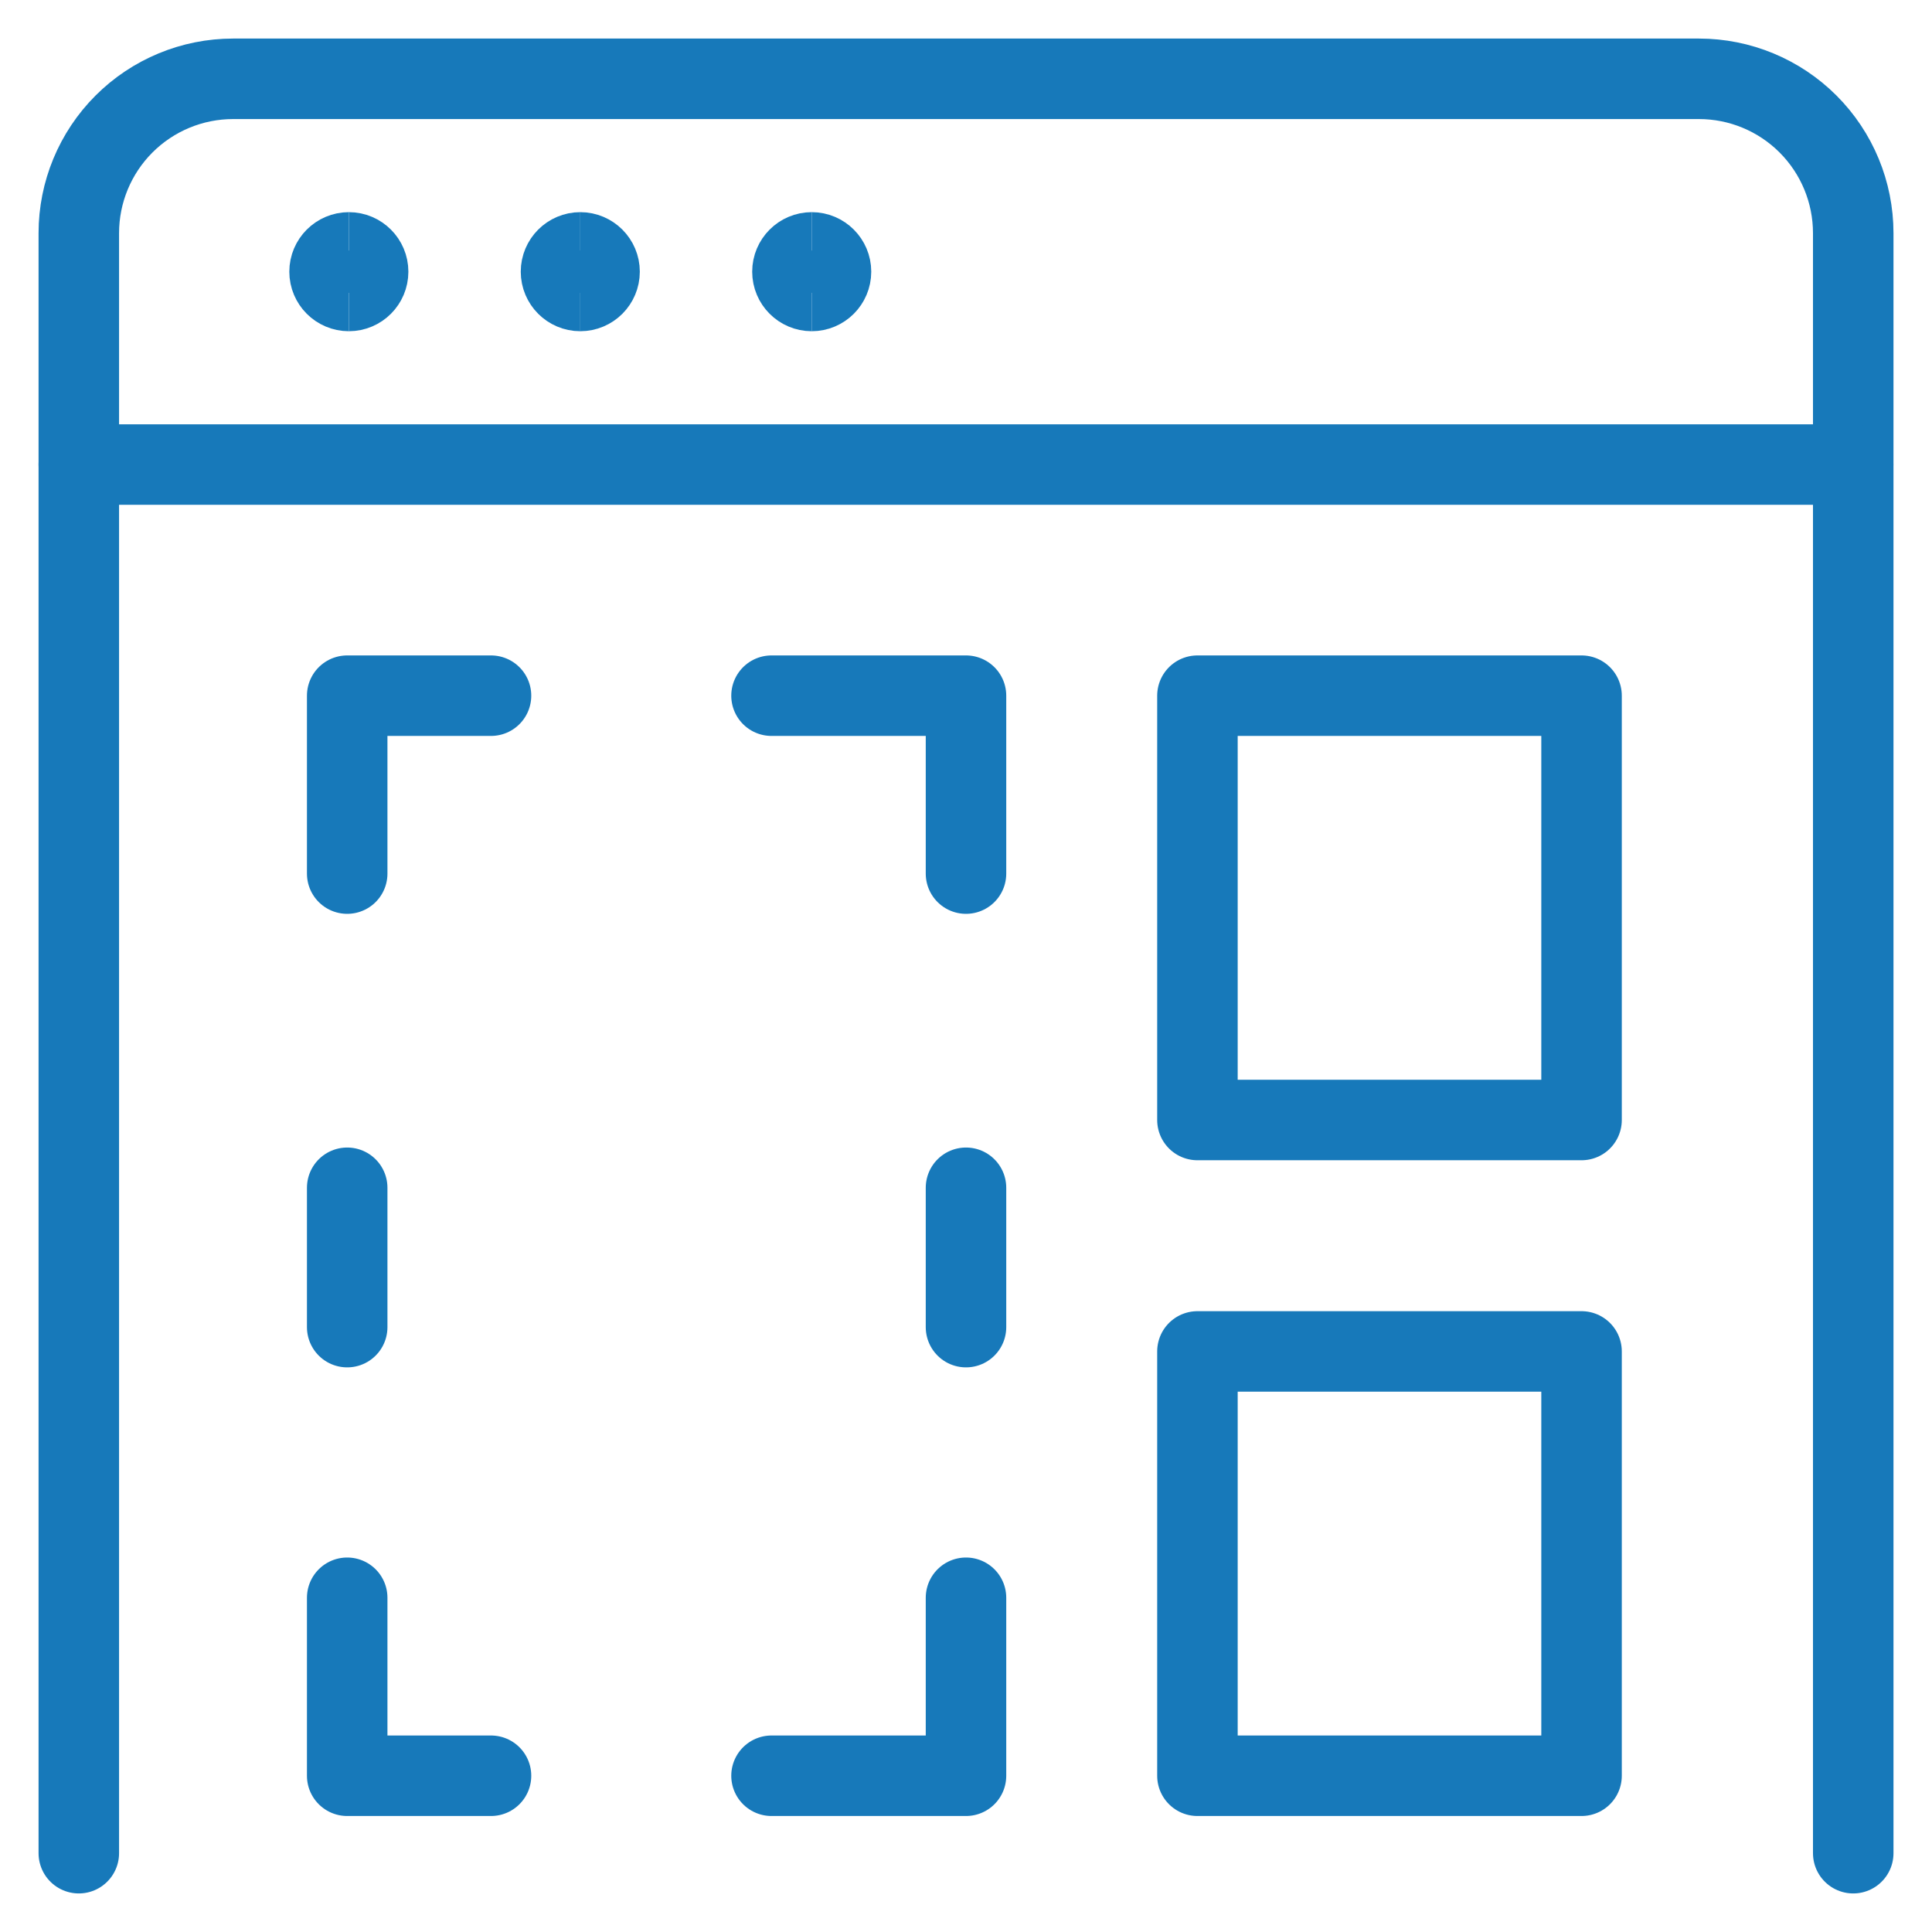 <?xml version="1.0" encoding="UTF-8"?> <svg xmlns="http://www.w3.org/2000/svg" fill="none" viewBox="-1 -1 48 48" id="Coding-Apps-Website-Browser-Ux--Streamline-Ultimate.svg" height="48" width="48"><desc>Coding Apps Website Browser Ux Streamline Icon: https://streamlinehq.com</desc><path stroke="#1779ba" stroke-linecap="round" stroke-linejoin="round" d="M7.626 20.704V16.284h3.573" stroke-width="2"></path><path stroke="#1779ba" stroke-linecap="round" stroke-linejoin="round" d="M23 20.704V16.284H18.168" stroke-width="2"></path><path stroke="#1779ba" stroke-linecap="round" stroke-linejoin="round" d="M7.626 38.696v4.422h3.573" stroke-width="2"></path><path stroke="#1779ba" stroke-linecap="round" stroke-linejoin="round" d="M23 38.696v4.422H18.168" stroke-width="2"></path><path stroke="#1779ba" stroke-linecap="round" stroke-linejoin="round" d="M7.626 31.972v-3.462" stroke-width="2"></path><path stroke="#1779ba" stroke-linecap="round" stroke-linejoin="round" d="M23 31.972v-3.462" stroke-width="2"></path><path stroke="#1779ba" stroke-linecap="round" stroke-linejoin="round" d="M38.293 16.284H28.75v10.542h9.543v-10.542Z" stroke-width="2"></path><path stroke="#1779ba" stroke-linecap="round" stroke-linejoin="round" d="M38.293 32.576H28.75v10.542h9.543v-10.542Z" stroke-width="2"></path><path stroke="#1779ba" stroke-linecap="round" stroke-linejoin="round" d="M0.958 45.042v-40.25c0 -1.017 0.404 -1.992 1.123 -2.711C2.8 1.362 3.775 0.958 4.792 0.958h36.417c1.017 0 1.992 0.404 2.711 1.123 0.719 0.719 1.123 1.694 1.123 2.711v40.25" stroke-width="2"></path><path stroke="#1779ba" stroke-linecap="round" stroke-linejoin="round" d="M0.958 10.542h44.083" stroke-width="2"></path><path stroke="#1779ba" d="M19.167 6.229c-0.265 0 -0.479 -0.215 -0.479 -0.479s0.215 -0.479 0.479 -0.479" stroke-width="2"></path><path stroke="#1779ba" d="M19.167 6.229c0.265 0 0.479 -0.215 0.479 -0.479s-0.214 -0.479 -0.479 -0.479" stroke-width="2"></path><path stroke="#1779ba" d="M13.417 6.229c-0.265 0 -0.479 -0.215 -0.479 -0.479s0.215 -0.479 0.479 -0.479" stroke-width="2"></path><path stroke="#1779ba" d="M13.417 6.229c0.265 0 0.479 -0.215 0.479 -0.479s-0.215 -0.479 -0.479 -0.479" stroke-width="2"></path><path stroke="#1779ba" d="M7.667 6.229c-0.265 0 -0.479 -0.215 -0.479 -0.479s0.215 -0.479 0.479 -0.479" stroke-width="2"></path><path stroke="#1779ba" d="M7.667 6.229c0.265 0 0.479 -0.215 0.479 -0.479s-0.215 -0.479 -0.479 -0.479" stroke-width="2"></path></svg> 